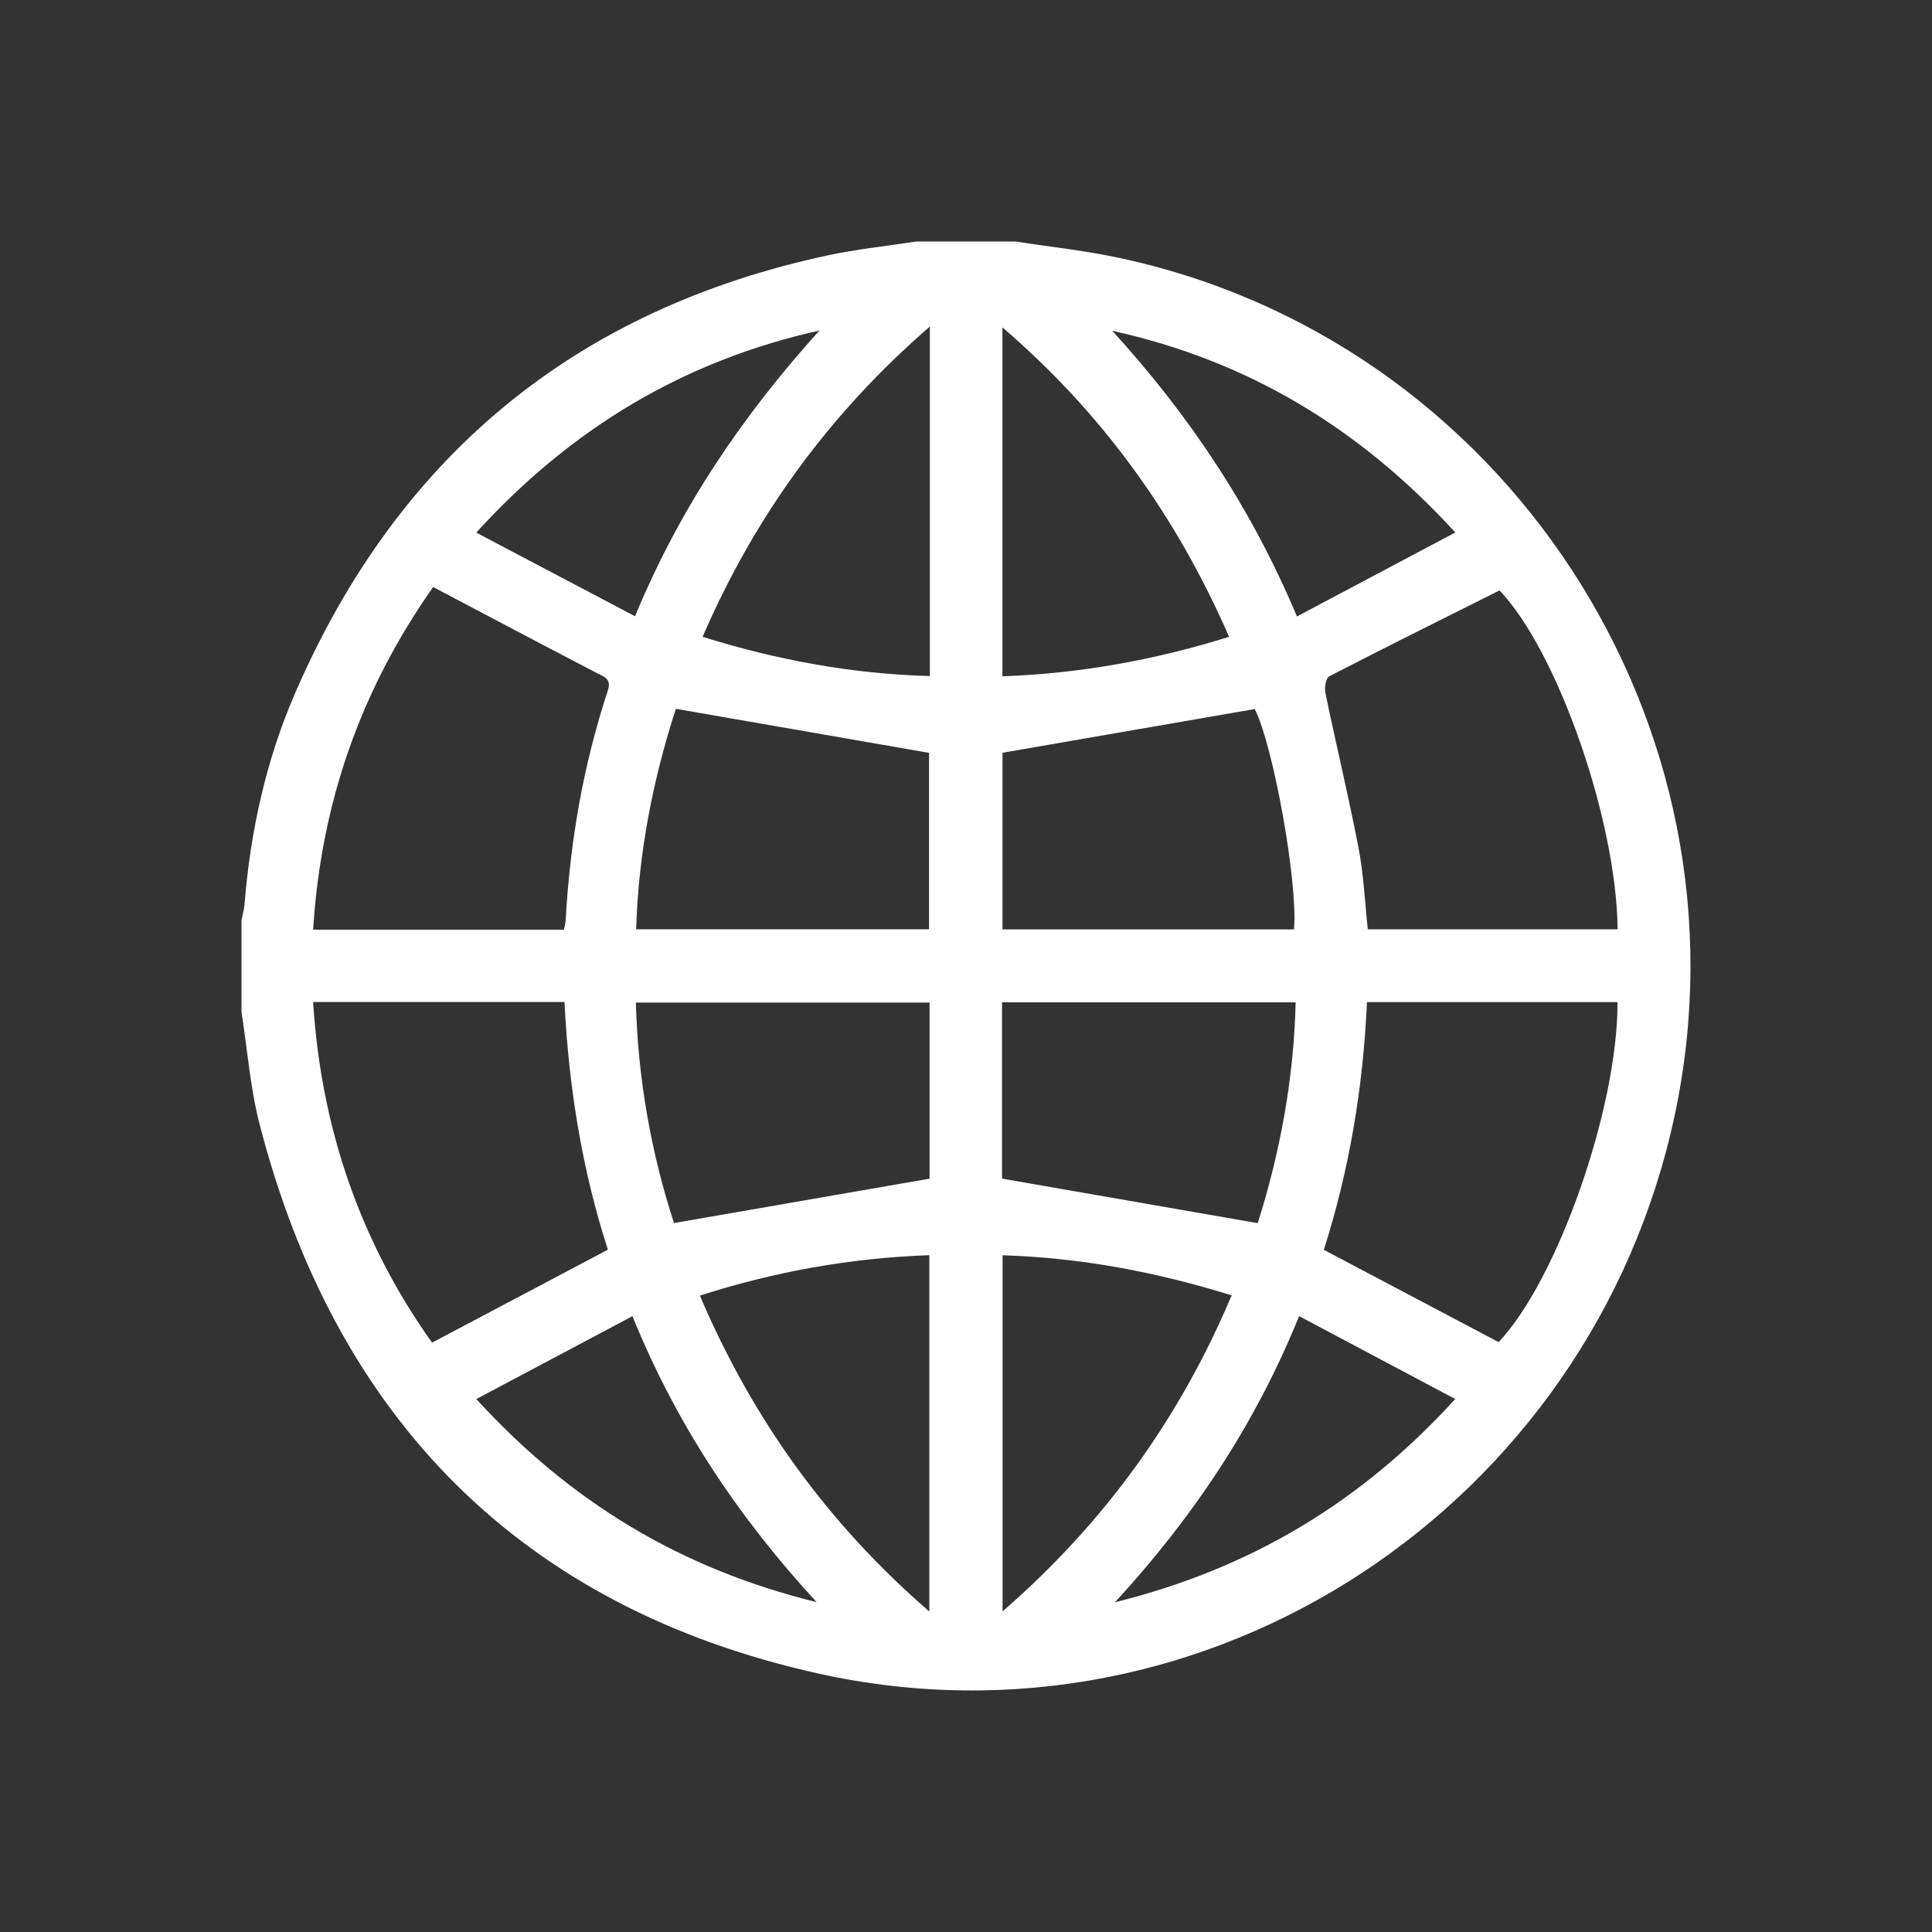 <?xml version="1.0" encoding="UTF-8"?>
<svg id="_レイヤー_2" data-name="レイヤー 2" xmlns="http://www.w3.org/2000/svg" width="40" height="40" viewBox="0 0 40 40">
  <rect x="0" y="0" width="40" height="40" fill="#333333" stroke="none"/>
  <g id="_魚返_明未" data-name="魚返 明未">
    <g>
      <g id="WvmeoN.tif">
        <path d="M5,20.947v-1.903c.021-.105.053-.208.062-.314.121-1.515.444-2.986,1.048-4.38,2.126-4.902,5.796-7.943,11.033-9.064.602-.129,1.219-.192,1.829-.286h2.048c.683.105,1.372.179,2.048.318,8.07,1.659,13.319,9.695,11.608,17.757-1.718,8.091-9.658,13.365-17.727,11.575-6.146-1.363-9.996-5.27-11.574-11.372-.196-.759-.254-1.554-.376-2.332ZM6.483,19.248h5.192c.014-.071.033-.128.036-.186.088-1.625.363-3.216.873-4.763.081-.247-.071-.282-.225-.363-1.046-.544-2.088-1.096-3.131-1.645-.081-.043-.163-.086-.26-.138-1.502,2.134-2.322,4.476-2.485,7.095ZM31.046,12.224c-1.19.596-2.364,1.178-3.528,1.78-.069.036-.1.238-.076.348.222,1.071.479,2.134.686,3.208.106.555.131,1.126.191,1.681h5.172c-.023-2.286-1.259-5.779-2.445-7.017ZM12.586,25.873c-.534-1.645-.812-3.369-.899-5.127h-5.204c.164,2.618.982,4.974,2.462,7.052,1.234-.653,2.415-1.277,3.641-1.925ZM28.301,20.748c-.078,1.786-.374,3.505-.893,5.128,1.229.649,2.419,1.278,3.619,1.911,1.212-1.276,2.469-4.837,2.462-7.039h-5.187ZM26.826,20.752h-6.08v3.65c1.774.309,3.514.611,5.294.922.451-1.427.747-2.956.785-4.571ZM19.246,20.757h-6.081c.043,1.619.331,3.156.789,4.565,1.798-.312,3.529-.613,5.292-.919v-3.646ZM25.979,14.68c-1.756.304-3.483.603-5.223.905v3.658h6.035c.082-1.009-.438-3.825-.812-4.562ZM13.172,19.239h6.063v-3.652c-1.765-.307-3.483-.606-5.242-.912-.462,1.425-.775,2.96-.822,4.564ZM19.241,33.366v-7.379c-1.633.058-3.197.339-4.751.837,1.088,2.551,2.637,4.711,4.751,6.541ZM20.757,25.989v7.373c2.111-1.835,3.668-3.997,4.743-6.543-1.571-.488-3.126-.779-4.743-.83ZM19.252,6.76c-2.088,1.81-3.622,3.925-4.706,6.425,1.548.481,3.097.769,4.706.812v-7.238ZM25.447,13.185c-1.094-2.507-2.623-4.629-4.693-6.407v7.224c1.603-.057,3.139-.334,4.693-.817ZM23.028,6.849c1.594,1.745,2.882,3.673,3.824,5.914,1.114-.591,2.18-1.156,3.279-1.739-1.989-2.174-4.317-3.563-7.103-4.175ZM9.86,11.027c1.109.584,2.185,1.151,3.288,1.732.937-2.268,2.245-4.175,3.818-5.916-2.796.624-5.126,2.01-7.106,4.184ZM13.094,27.25c-1.09.578-2.144,1.137-3.233,1.716,1.95,2.133,4.231,3.513,7.045,4.204-1.638-1.781-2.904-3.687-3.812-5.92ZM26.897,27.249c-.911,2.243-2.179,4.144-3.812,5.924,2.816-.7,5.1-2.074,7.044-4.208-1.09-.578-2.138-1.136-3.232-1.716Z" fill="#fff"/>
      </g>
      <rect width="40" height="40" fill="none"/>
    </g>
  </g>
</svg>